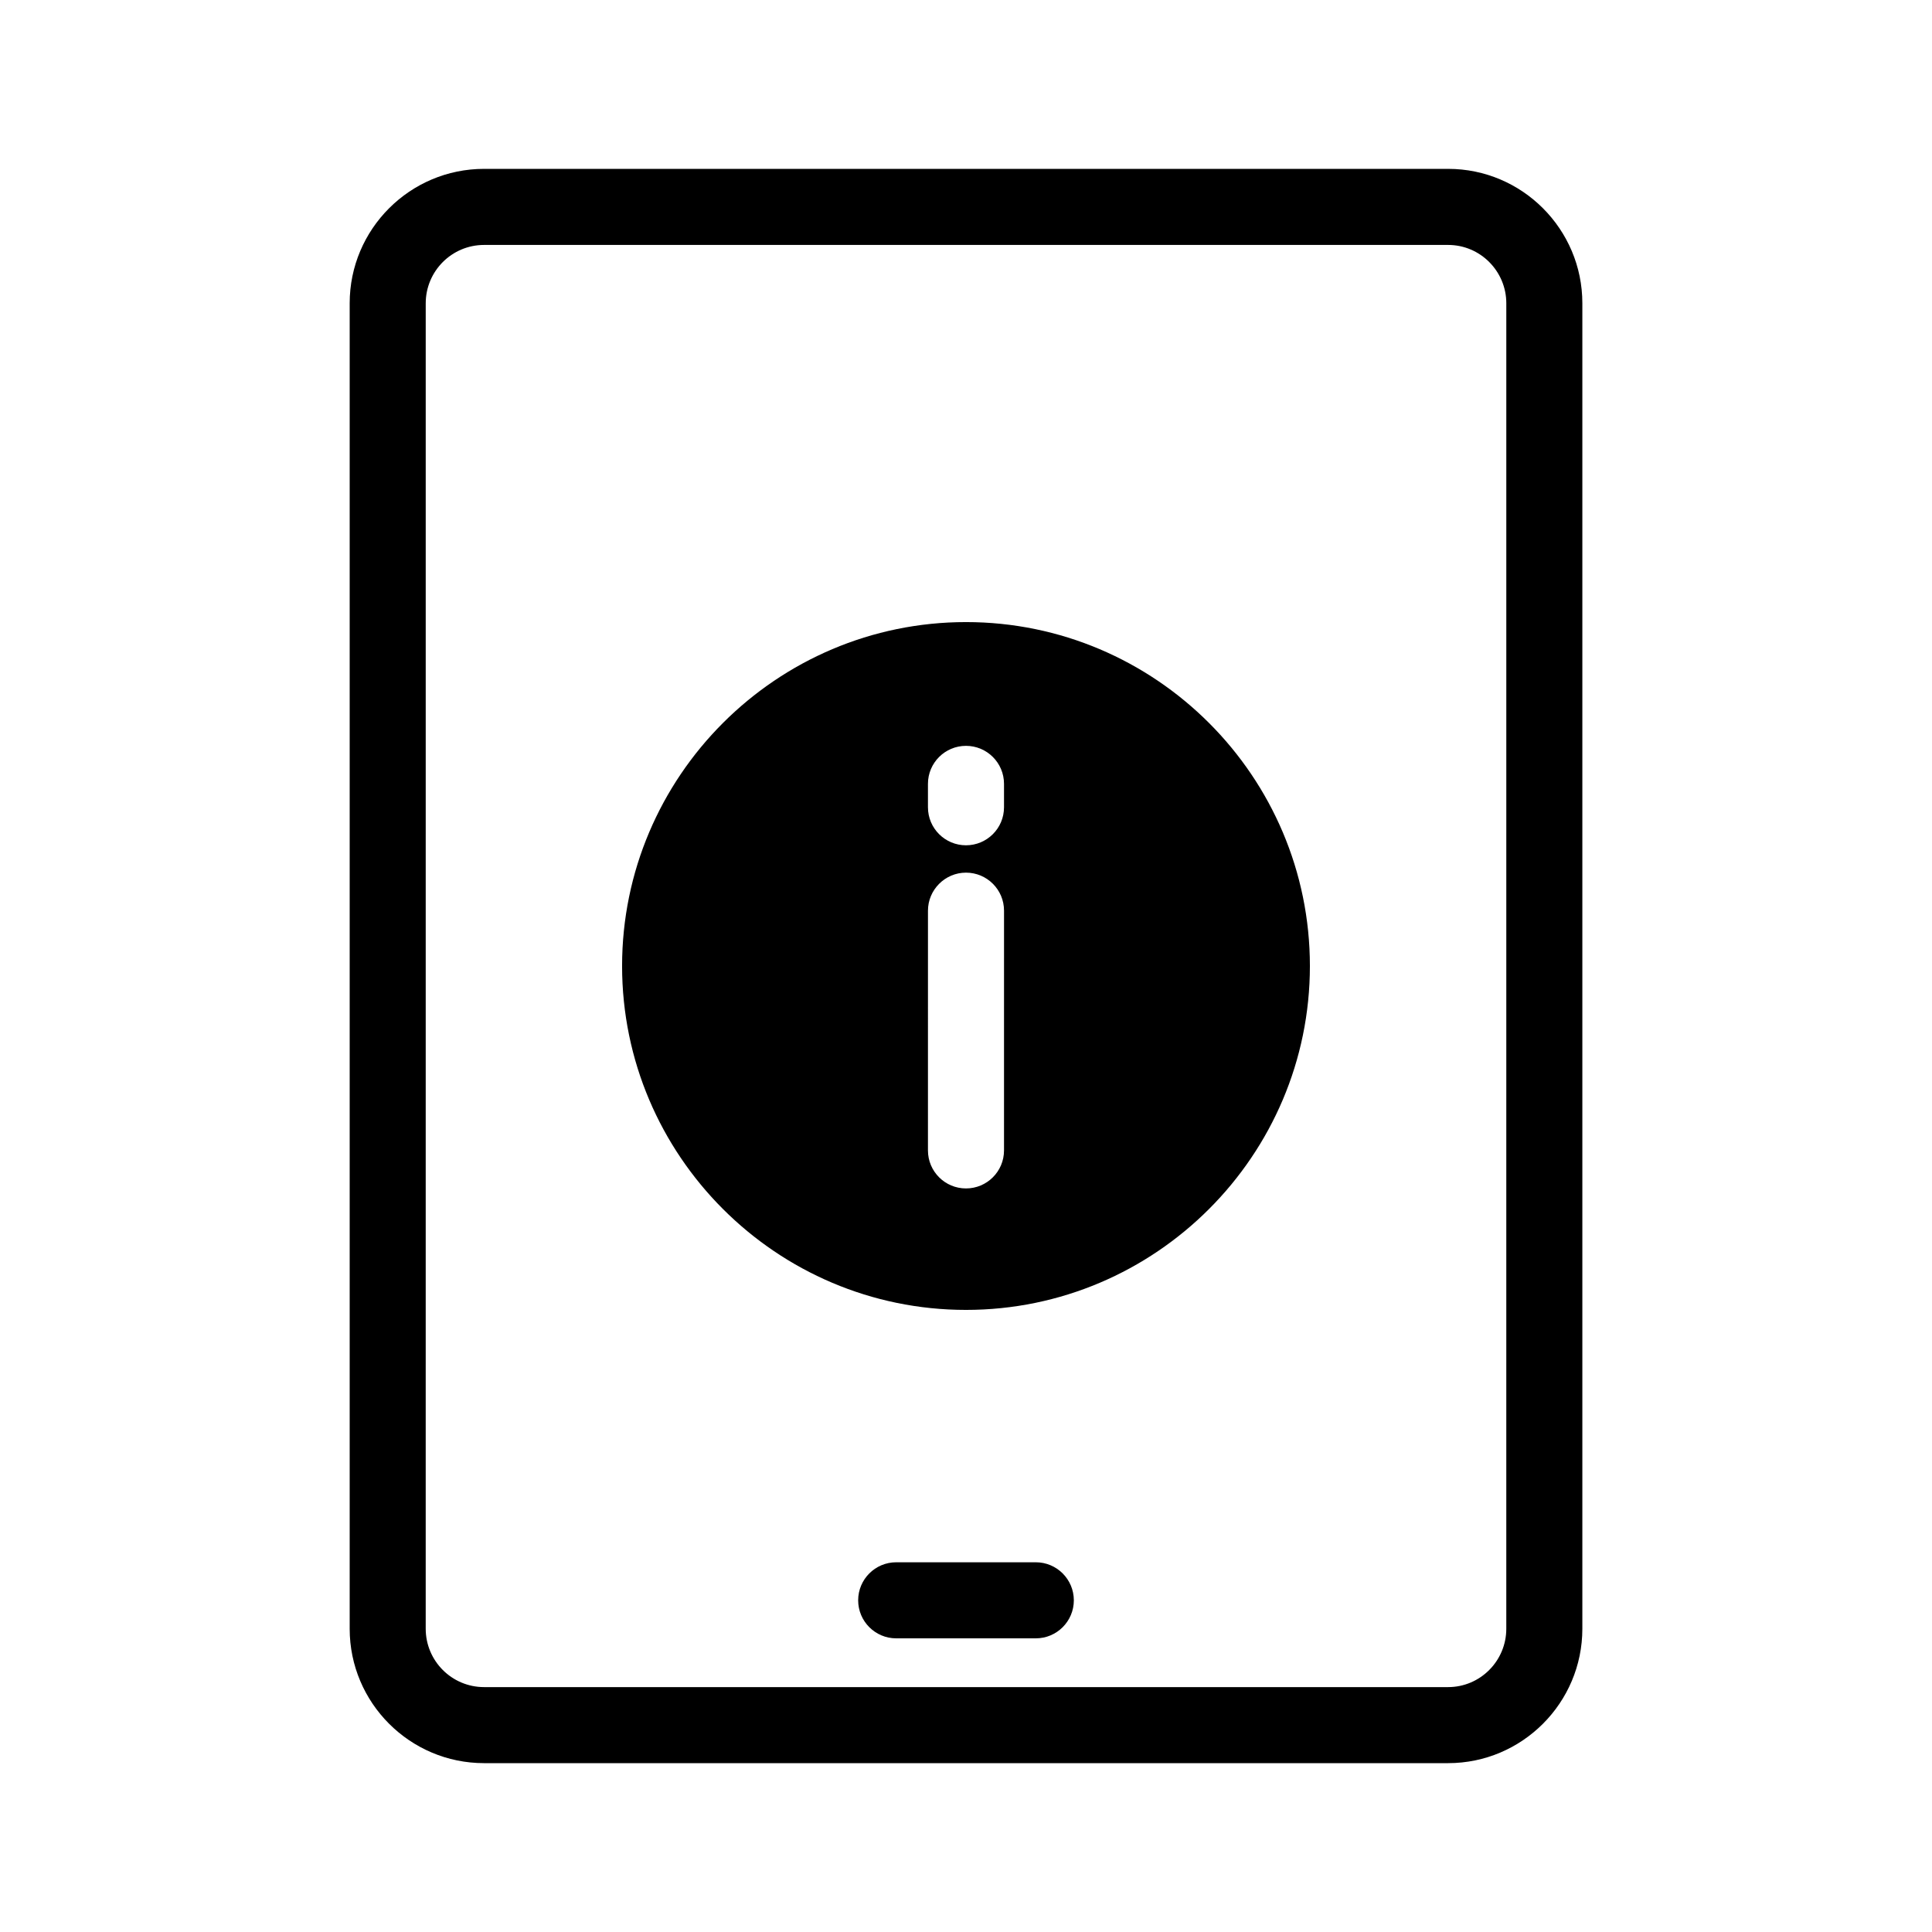 <?xml version="1.0" encoding="UTF-8"?>
<!-- Uploaded to: SVG Repo, www.svgrepo.com, Generator: SVG Repo Mixer Tools -->
<svg fill="#000000" width="800px" height="800px" version="1.1" viewBox="144 144 512 512" xmlns="http://www.w3.org/2000/svg">
 <g>
  <path d="m527.77 188.75h-255.48c-19.648 0-35.621 15.973-35.621 35.621v351.26c0 19.648 15.973 35.621 35.621 35.621h255.48c19.598 0 35.57-15.973 35.57-35.621v-351.26c0-19.648-15.969-35.621-35.566-35.621zm15.414 386.88c0 8.516-6.902 15.469-15.418 15.469h-255.48c-8.566 0-15.469-6.953-15.469-15.469l0.004-351.25c0-8.516 6.902-15.469 15.469-15.469h255.48c8.516 0 15.418 6.953 15.418 15.469z"/>
  <path d="m418.5 558.02h-37c-5.562 0-10.078 4.516-10.078 10.078s4.516 10.078 10.078 10.078h37c5.562 0 10.078-4.516 10.078-10.078-0.004-5.562-4.519-10.078-10.078-10.078z"/>
  <path d="m400 308.86c-50.23 0-91.141 40.91-91.141 91.141 0 50.227 40.91 91.137 91.141 91.137 50.227 0 91.137-40.91 91.137-91.137 0-50.23-40.91-91.141-91.137-91.141zm10.074 140.01c0 5.594-4.535 10.078-10.078 10.078-5.543 0-10.078-4.484-10.078-10.078l0.004-63.531c0-5.543 4.535-10.078 10.078-10.078s10.078 4.484 10.078 10.078zm0-90.938c0 5.594-4.535 10.078-10.078 10.078-5.543 0-10.078-4.484-10.078-10.078v-6.195c0-5.594 4.535-10.078 10.078-10.078 5.543 0 10.078 4.484 10.078 10.078z"/>
 </g>
</svg>